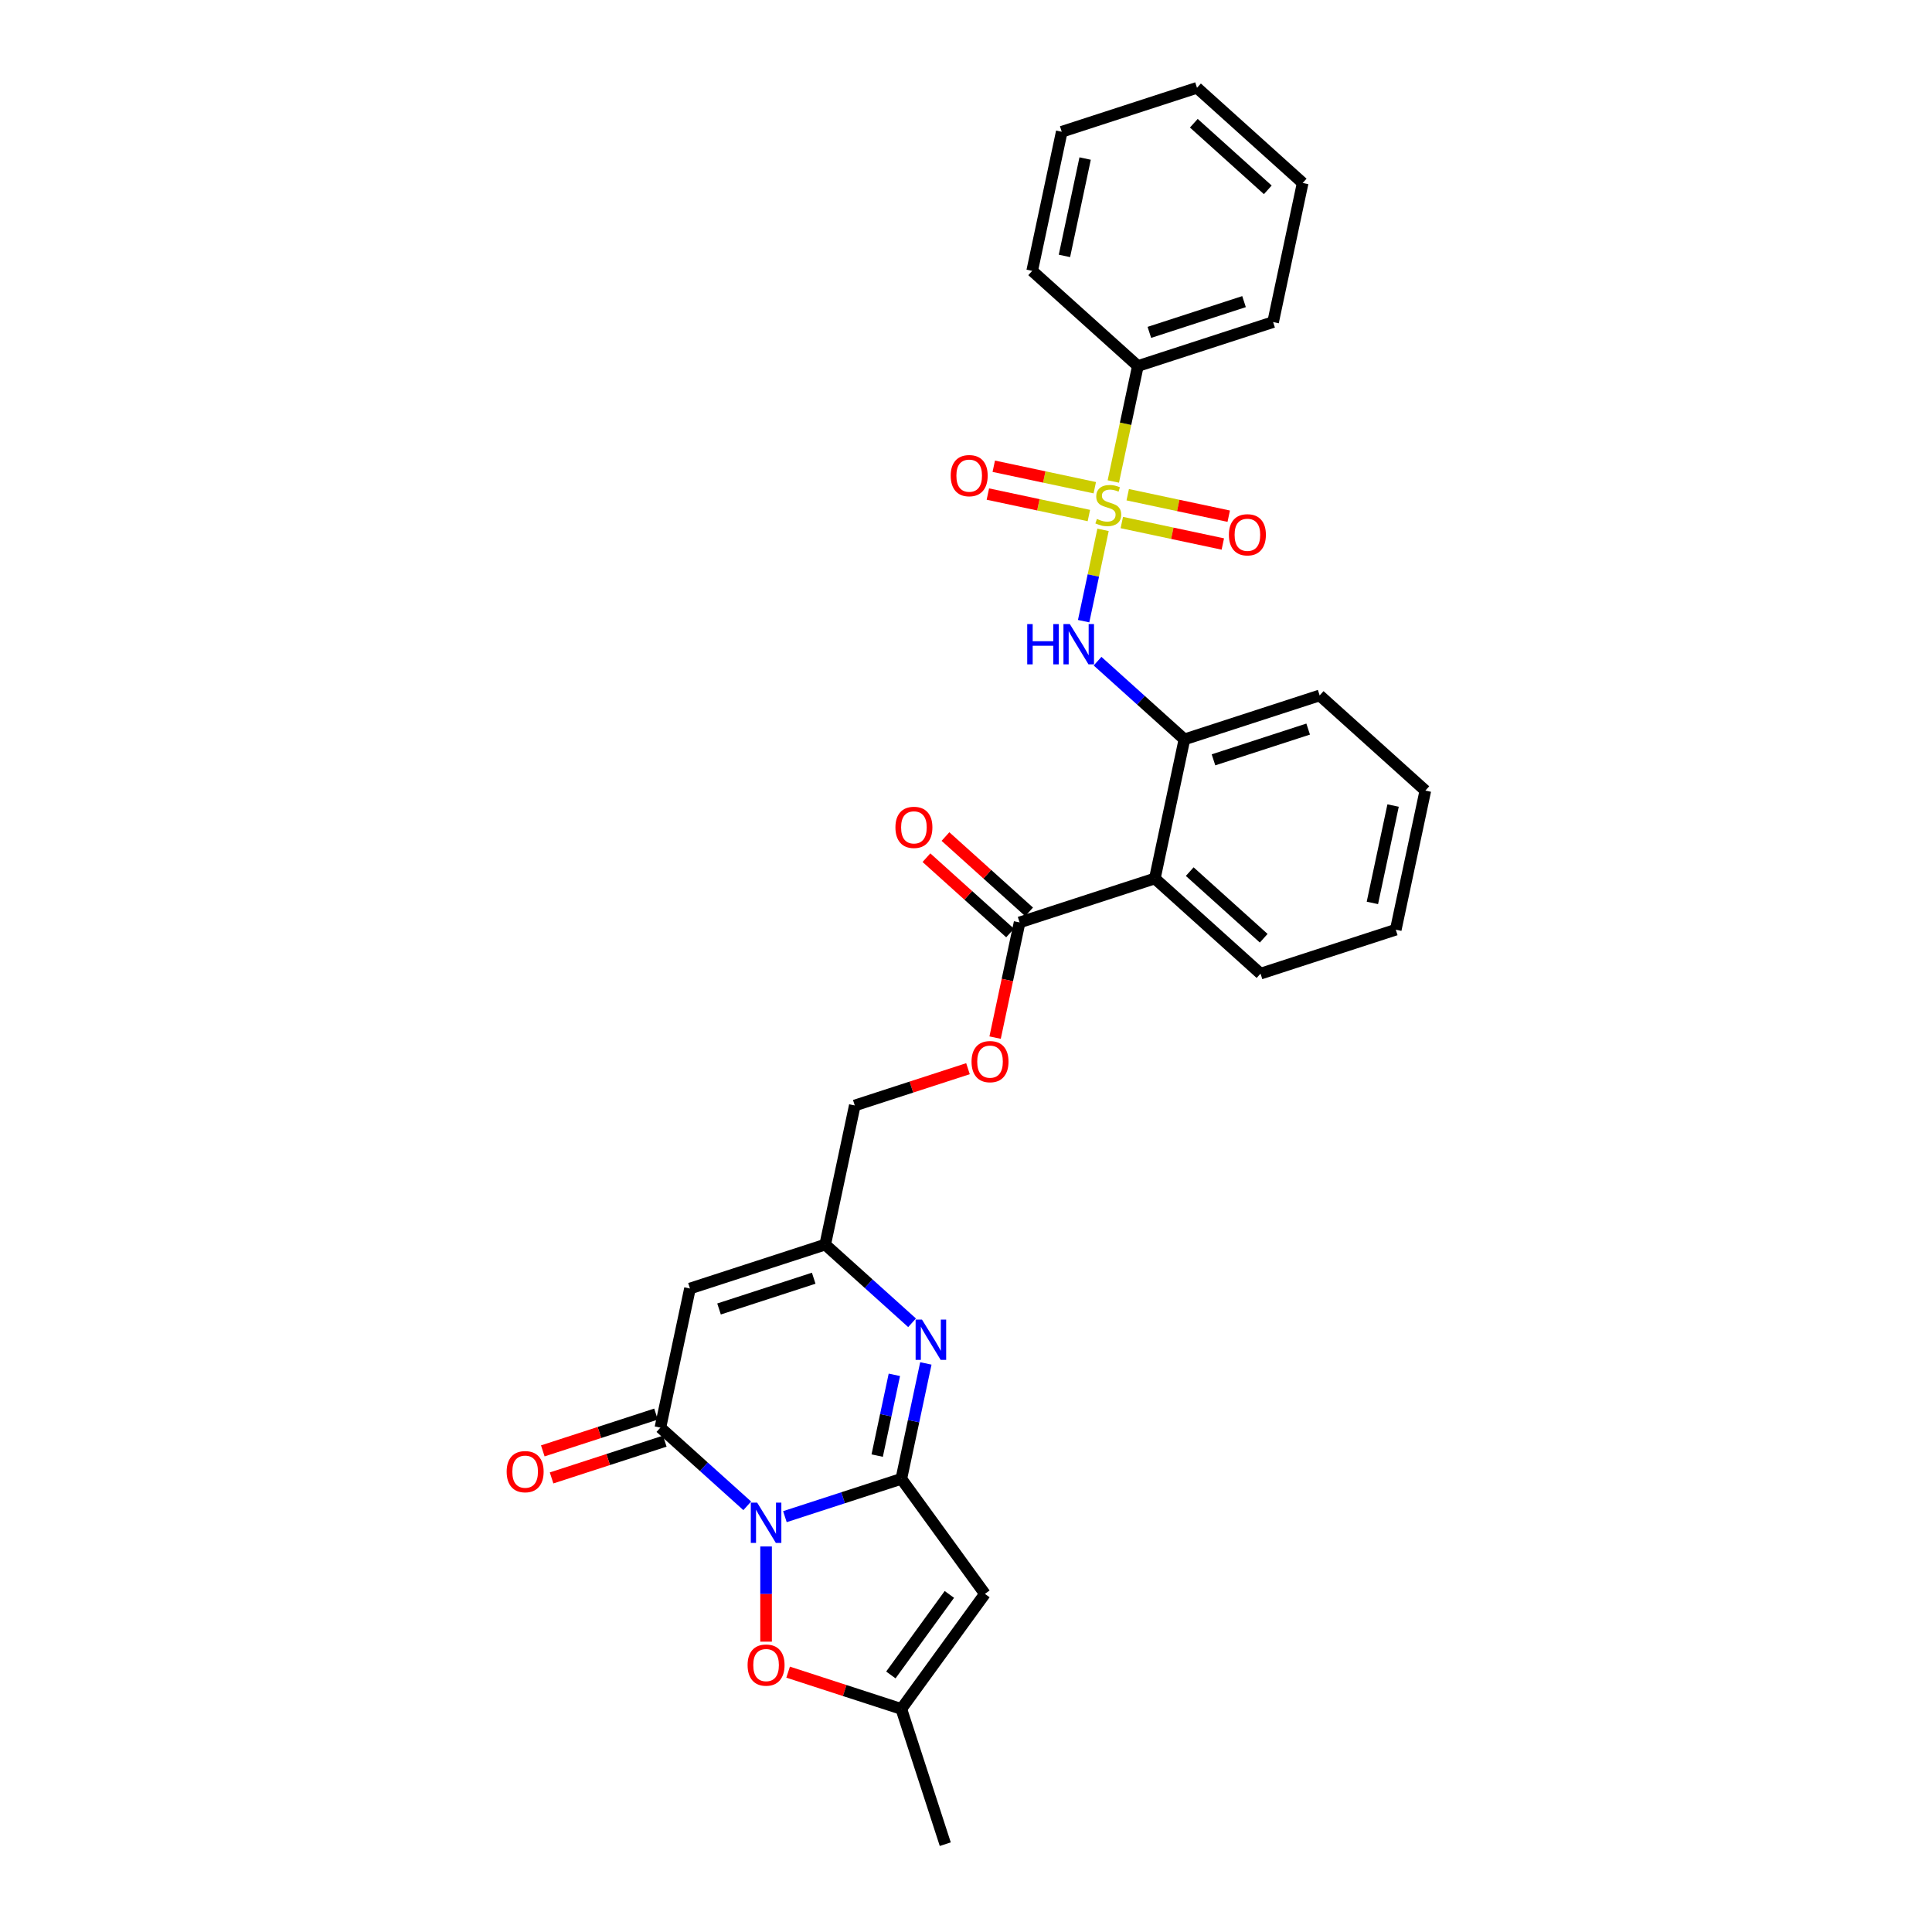 <?xml version='1.0' encoding='iso-8859-1'?>
<svg version='1.1' baseProfile='full'
              xmlns='http://www.w3.org/2000/svg'
                      xmlns:rdkit='http://www.rdkit.org/xml'
                      xmlns:xlink='http://www.w3.org/1999/xlink'
                  xml:space='preserve'
width='1000px' height='1000px' viewBox='0 0 1000 1000'>
<!-- END OF HEADER -->
<rect style='opacity:1.0;fill:#FFFFFF;stroke:none' width='1000' height='1000' x='0' y='0'> </rect>
<path class='bond-0' d='M 406.266,785.021 L 436.395,775.232' style='fill:none;fill-rule:evenodd;stroke:#0000FF;stroke-width:6px;stroke-linecap:butt;stroke-linejoin:miter;stroke-opacity:1' />
<path class='bond-0' d='M 436.395,775.232 L 466.525,765.442' style='fill:none;fill-rule:evenodd;stroke:#000000;stroke-width:6px;stroke-linecap:butt;stroke-linejoin:miter;stroke-opacity:1' />
<path class='bond-2' d='M 386.775,779.413 L 364.297,759.174' style='fill:none;fill-rule:evenodd;stroke:#0000FF;stroke-width:6px;stroke-linecap:butt;stroke-linejoin:miter;stroke-opacity:1' />
<path class='bond-2' d='M 364.297,759.174 L 341.82,738.935' style='fill:none;fill-rule:evenodd;stroke:#000000;stroke-width:6px;stroke-linecap:butt;stroke-linejoin:miter;stroke-opacity:1' />
<path class='bond-6' d='M 396.52,800.451 L 396.52,825.086' style='fill:none;fill-rule:evenodd;stroke:#0000FF;stroke-width:6px;stroke-linecap:butt;stroke-linejoin:miter;stroke-opacity:1' />
<path class='bond-6' d='M 396.52,825.086 L 396.52,849.721' style='fill:none;fill-rule:evenodd;stroke:#FF0000;stroke-width:6px;stroke-linecap:butt;stroke-linejoin:miter;stroke-opacity:1' />
<path class='bond-3' d='M 466.525,765.442 L 472.874,735.574' style='fill:none;fill-rule:evenodd;stroke:#000000;stroke-width:6px;stroke-linecap:butt;stroke-linejoin:miter;stroke-opacity:1' />
<path class='bond-3' d='M 472.874,735.574 L 479.222,705.706' style='fill:none;fill-rule:evenodd;stroke:#0000FF;stroke-width:6px;stroke-linecap:butt;stroke-linejoin:miter;stroke-opacity:1' />
<path class='bond-3' d='M 454.03,753.421 L 458.474,732.513' style='fill:none;fill-rule:evenodd;stroke:#000000;stroke-width:6px;stroke-linecap:butt;stroke-linejoin:miter;stroke-opacity:1' />
<path class='bond-3' d='M 458.474,732.513 L 462.918,711.606' style='fill:none;fill-rule:evenodd;stroke:#0000FF;stroke-width:6px;stroke-linecap:butt;stroke-linejoin:miter;stroke-opacity:1' />
<path class='bond-4' d='M 466.525,765.442 L 509.79,824.991' style='fill:none;fill-rule:evenodd;stroke:#000000;stroke-width:6px;stroke-linecap:butt;stroke-linejoin:miter;stroke-opacity:1' />
<path class='bond-1' d='M 570.932,274.244 L 565.909,297.879' style='fill:none;fill-rule:evenodd;stroke:#CCCC00;stroke-width:6px;stroke-linecap:butt;stroke-linejoin:miter;stroke-opacity:1' />
<path class='bond-1' d='M 565.909,297.879 L 560.885,321.513' style='fill:none;fill-rule:evenodd;stroke:#0000FF;stroke-width:6px;stroke-linecap:butt;stroke-linejoin:miter;stroke-opacity:1' />
<path class='bond-13' d='M 580.645,270.462 L 606.787,276.019' style='fill:none;fill-rule:evenodd;stroke:#CCCC00;stroke-width:6px;stroke-linecap:butt;stroke-linejoin:miter;stroke-opacity:1' />
<path class='bond-13' d='M 606.787,276.019 L 632.929,281.576' style='fill:none;fill-rule:evenodd;stroke:#FF0000;stroke-width:6px;stroke-linecap:butt;stroke-linejoin:miter;stroke-opacity:1' />
<path class='bond-13' d='M 583.706,256.063 L 609.848,261.619' style='fill:none;fill-rule:evenodd;stroke:#CCCC00;stroke-width:6px;stroke-linecap:butt;stroke-linejoin:miter;stroke-opacity:1' />
<path class='bond-13' d='M 609.848,261.619 L 635.989,267.176' style='fill:none;fill-rule:evenodd;stroke:#FF0000;stroke-width:6px;stroke-linecap:butt;stroke-linejoin:miter;stroke-opacity:1' />
<path class='bond-14' d='M 566.658,252.439 L 540.516,246.882' style='fill:none;fill-rule:evenodd;stroke:#CCCC00;stroke-width:6px;stroke-linecap:butt;stroke-linejoin:miter;stroke-opacity:1' />
<path class='bond-14' d='M 540.516,246.882 L 514.374,241.326' style='fill:none;fill-rule:evenodd;stroke:#FF0000;stroke-width:6px;stroke-linecap:butt;stroke-linejoin:miter;stroke-opacity:1' />
<path class='bond-14' d='M 563.597,266.839 L 537.456,261.282' style='fill:none;fill-rule:evenodd;stroke:#CCCC00;stroke-width:6px;stroke-linecap:butt;stroke-linejoin:miter;stroke-opacity:1' />
<path class='bond-14' d='M 537.456,261.282 L 511.314,255.726' style='fill:none;fill-rule:evenodd;stroke:#FF0000;stroke-width:6px;stroke-linecap:butt;stroke-linejoin:miter;stroke-opacity:1' />
<path class='bond-15' d='M 576.252,249.217 L 582.604,219.335' style='fill:none;fill-rule:evenodd;stroke:#CCCC00;stroke-width:6px;stroke-linecap:butt;stroke-linejoin:miter;stroke-opacity:1' />
<path class='bond-15' d='M 582.604,219.335 L 588.955,189.452' style='fill:none;fill-rule:evenodd;stroke:#000000;stroke-width:6px;stroke-linecap:butt;stroke-linejoin:miter;stroke-opacity:1' />
<path class='bond-5' d='M 341.82,738.935 L 357.123,666.936' style='fill:none;fill-rule:evenodd;stroke:#000000;stroke-width:6px;stroke-linecap:butt;stroke-linejoin:miter;stroke-opacity:1' />
<path class='bond-17' d='M 339.545,731.934 L 310.247,741.454' style='fill:none;fill-rule:evenodd;stroke:#000000;stroke-width:6px;stroke-linecap:butt;stroke-linejoin:miter;stroke-opacity:1' />
<path class='bond-17' d='M 310.247,741.454 L 280.949,750.973' style='fill:none;fill-rule:evenodd;stroke:#FF0000;stroke-width:6px;stroke-linecap:butt;stroke-linejoin:miter;stroke-opacity:1' />
<path class='bond-17' d='M 344.094,745.935 L 314.796,755.455' style='fill:none;fill-rule:evenodd;stroke:#000000;stroke-width:6px;stroke-linecap:butt;stroke-linejoin:miter;stroke-opacity:1' />
<path class='bond-17' d='M 314.796,755.455 L 285.499,764.974' style='fill:none;fill-rule:evenodd;stroke:#FF0000;stroke-width:6px;stroke-linecap:butt;stroke-linejoin:miter;stroke-opacity:1' />
<path class='bond-31' d='M 472.083,684.668 L 449.606,664.429' style='fill:none;fill-rule:evenodd;stroke:#0000FF;stroke-width:6px;stroke-linecap:butt;stroke-linejoin:miter;stroke-opacity:1' />
<path class='bond-31' d='M 449.606,664.429 L 427.128,644.19' style='fill:none;fill-rule:evenodd;stroke:#000000;stroke-width:6px;stroke-linecap:butt;stroke-linejoin:miter;stroke-opacity:1' />
<path class='bond-30' d='M 509.79,824.991 L 466.525,884.541' style='fill:none;fill-rule:evenodd;stroke:#000000;stroke-width:6px;stroke-linecap:butt;stroke-linejoin:miter;stroke-opacity:1' />
<path class='bond-30' d='M 491.391,825.271 L 461.105,866.955' style='fill:none;fill-rule:evenodd;stroke:#000000;stroke-width:6px;stroke-linecap:butt;stroke-linejoin:miter;stroke-opacity:1' />
<path class='bond-9' d='M 357.123,666.936 L 427.128,644.19' style='fill:none;fill-rule:evenodd;stroke:#000000;stroke-width:6px;stroke-linecap:butt;stroke-linejoin:miter;stroke-opacity:1' />
<path class='bond-9' d='M 372.173,677.525 L 421.176,661.603' style='fill:none;fill-rule:evenodd;stroke:#000000;stroke-width:6px;stroke-linecap:butt;stroke-linejoin:miter;stroke-opacity:1' />
<path class='bond-10' d='M 407.929,865.502 L 437.227,875.021' style='fill:none;fill-rule:evenodd;stroke:#FF0000;stroke-width:6px;stroke-linecap:butt;stroke-linejoin:miter;stroke-opacity:1' />
<path class='bond-10' d='M 437.227,875.021 L 466.525,884.541' style='fill:none;fill-rule:evenodd;stroke:#000000;stroke-width:6px;stroke-linecap:butt;stroke-linejoin:miter;stroke-opacity:1' />
<path class='bond-7' d='M 568.093,342.224 L 590.571,362.463' style='fill:none;fill-rule:evenodd;stroke:#0000FF;stroke-width:6px;stroke-linecap:butt;stroke-linejoin:miter;stroke-opacity:1' />
<path class='bond-7' d='M 590.571,362.463 L 613.049,382.702' style='fill:none;fill-rule:evenodd;stroke:#000000;stroke-width:6px;stroke-linecap:butt;stroke-linejoin:miter;stroke-opacity:1' />
<path class='bond-8' d='M 597.745,454.701 L 527.74,477.447' style='fill:none;fill-rule:evenodd;stroke:#000000;stroke-width:6px;stroke-linecap:butt;stroke-linejoin:miter;stroke-opacity:1' />
<path class='bond-11' d='M 597.745,454.701 L 613.049,382.702' style='fill:none;fill-rule:evenodd;stroke:#000000;stroke-width:6px;stroke-linecap:butt;stroke-linejoin:miter;stroke-opacity:1' />
<path class='bond-20' d='M 597.745,454.701 L 652.446,503.954' style='fill:none;fill-rule:evenodd;stroke:#000000;stroke-width:6px;stroke-linecap:butt;stroke-linejoin:miter;stroke-opacity:1' />
<path class='bond-20' d='M 615.8,451.149 L 654.091,485.626' style='fill:none;fill-rule:evenodd;stroke:#000000;stroke-width:6px;stroke-linecap:butt;stroke-linejoin:miter;stroke-opacity:1' />
<path class='bond-19' d='M 427.128,644.19 L 442.432,572.192' style='fill:none;fill-rule:evenodd;stroke:#000000;stroke-width:6px;stroke-linecap:butt;stroke-linejoin:miter;stroke-opacity:1' />
<path class='bond-22' d='M 466.525,884.541 L 489.271,954.545' style='fill:none;fill-rule:evenodd;stroke:#000000;stroke-width:6px;stroke-linecap:butt;stroke-linejoin:miter;stroke-opacity:1' />
<path class='bond-21' d='M 613.049,382.702 L 683.053,359.956' style='fill:none;fill-rule:evenodd;stroke:#000000;stroke-width:6px;stroke-linecap:butt;stroke-linejoin:miter;stroke-opacity:1' />
<path class='bond-21' d='M 628.098,393.291 L 677.102,377.369' style='fill:none;fill-rule:evenodd;stroke:#000000;stroke-width:6px;stroke-linecap:butt;stroke-linejoin:miter;stroke-opacity:1' />
<path class='bond-12' d='M 527.74,477.447 L 521.404,507.256' style='fill:none;fill-rule:evenodd;stroke:#000000;stroke-width:6px;stroke-linecap:butt;stroke-linejoin:miter;stroke-opacity:1' />
<path class='bond-12' d='M 521.404,507.256 L 515.068,537.065' style='fill:none;fill-rule:evenodd;stroke:#FF0000;stroke-width:6px;stroke-linecap:butt;stroke-linejoin:miter;stroke-opacity:1' />
<path class='bond-18' d='M 532.665,471.977 L 511.02,452.487' style='fill:none;fill-rule:evenodd;stroke:#000000;stroke-width:6px;stroke-linecap:butt;stroke-linejoin:miter;stroke-opacity:1' />
<path class='bond-18' d='M 511.02,452.487 L 489.374,432.997' style='fill:none;fill-rule:evenodd;stroke:#FF0000;stroke-width:6px;stroke-linecap:butt;stroke-linejoin:miter;stroke-opacity:1' />
<path class='bond-18' d='M 522.815,482.917 L 501.169,463.427' style='fill:none;fill-rule:evenodd;stroke:#000000;stroke-width:6px;stroke-linecap:butt;stroke-linejoin:miter;stroke-opacity:1' />
<path class='bond-18' d='M 501.169,463.427 L 479.523,443.937' style='fill:none;fill-rule:evenodd;stroke:#FF0000;stroke-width:6px;stroke-linecap:butt;stroke-linejoin:miter;stroke-opacity:1' />
<path class='bond-23' d='M 588.955,189.452 L 658.96,166.706' style='fill:none;fill-rule:evenodd;stroke:#000000;stroke-width:6px;stroke-linecap:butt;stroke-linejoin:miter;stroke-opacity:1' />
<path class='bond-23' d='M 594.907,172.039 L 643.91,156.117' style='fill:none;fill-rule:evenodd;stroke:#000000;stroke-width:6px;stroke-linecap:butt;stroke-linejoin:miter;stroke-opacity:1' />
<path class='bond-24' d='M 588.955,189.452 L 534.255,140.199' style='fill:none;fill-rule:evenodd;stroke:#000000;stroke-width:6px;stroke-linecap:butt;stroke-linejoin:miter;stroke-opacity:1' />
<path class='bond-16' d='M 501.027,553.153 L 471.729,562.672' style='fill:none;fill-rule:evenodd;stroke:#FF0000;stroke-width:6px;stroke-linecap:butt;stroke-linejoin:miter;stroke-opacity:1' />
<path class='bond-16' d='M 471.729,562.672 L 442.432,572.192' style='fill:none;fill-rule:evenodd;stroke:#000000;stroke-width:6px;stroke-linecap:butt;stroke-linejoin:miter;stroke-opacity:1' />
<path class='bond-25' d='M 652.446,503.954 L 722.45,481.208' style='fill:none;fill-rule:evenodd;stroke:#000000;stroke-width:6px;stroke-linecap:butt;stroke-linejoin:miter;stroke-opacity:1' />
<path class='bond-32' d='M 683.053,359.956 L 737.754,409.209' style='fill:none;fill-rule:evenodd;stroke:#000000;stroke-width:6px;stroke-linecap:butt;stroke-linejoin:miter;stroke-opacity:1' />
<path class='bond-28' d='M 658.96,166.706 L 674.264,94.707' style='fill:none;fill-rule:evenodd;stroke:#000000;stroke-width:6px;stroke-linecap:butt;stroke-linejoin:miter;stroke-opacity:1' />
<path class='bond-27' d='M 534.255,140.199 L 549.558,68.2' style='fill:none;fill-rule:evenodd;stroke:#000000;stroke-width:6px;stroke-linecap:butt;stroke-linejoin:miter;stroke-opacity:1' />
<path class='bond-27' d='M 550.95,132.46 L 561.663,82.061' style='fill:none;fill-rule:evenodd;stroke:#000000;stroke-width:6px;stroke-linecap:butt;stroke-linejoin:miter;stroke-opacity:1' />
<path class='bond-26' d='M 722.45,481.208 L 737.754,409.209' style='fill:none;fill-rule:evenodd;stroke:#000000;stroke-width:6px;stroke-linecap:butt;stroke-linejoin:miter;stroke-opacity:1' />
<path class='bond-26' d='M 710.346,467.347 L 721.059,416.948' style='fill:none;fill-rule:evenodd;stroke:#000000;stroke-width:6px;stroke-linecap:butt;stroke-linejoin:miter;stroke-opacity:1' />
<path class='bond-29' d='M 549.558,68.2 L 619.563,45.455' style='fill:none;fill-rule:evenodd;stroke:#000000;stroke-width:6px;stroke-linecap:butt;stroke-linejoin:miter;stroke-opacity:1' />
<path class='bond-33' d='M 674.264,94.707 L 619.563,45.455' style='fill:none;fill-rule:evenodd;stroke:#000000;stroke-width:6px;stroke-linecap:butt;stroke-linejoin:miter;stroke-opacity:1' />
<path class='bond-33' d='M 656.208,98.26 L 617.918,63.783' style='fill:none;fill-rule:evenodd;stroke:#000000;stroke-width:6px;stroke-linecap:butt;stroke-linejoin:miter;stroke-opacity:1' />
<path  class='atom-0' d='M 391.913 777.765
L 398.743 788.806
Q 399.42 789.895, 400.51 791.868
Q 401.599 793.841, 401.658 793.959
L 401.658 777.765
L 404.426 777.765
L 404.426 798.611
L 401.57 798.611
L 394.239 786.539
Q 393.385 785.126, 392.472 783.506
Q 391.589 781.887, 391.324 781.386
L 391.324 798.611
L 388.615 798.611
L 388.615 777.765
L 391.913 777.765
' fill='#0000FF'/>
<path  class='atom-2' d='M 567.763 268.605
Q 567.999 268.694, 568.97 269.106
Q 569.942 269.518, 571.002 269.783
Q 572.091 270.019, 573.151 270.019
Q 575.124 270.019, 576.272 269.076
Q 577.42 268.105, 577.42 266.427
Q 577.42 265.278, 576.831 264.572
Q 576.272 263.865, 575.389 263.482
Q 574.505 263.1, 573.033 262.658
Q 571.178 262.098, 570.06 261.569
Q 568.97 261.039, 568.175 259.92
Q 567.41 258.801, 567.41 256.917
Q 567.41 254.296, 569.176 252.677
Q 570.972 251.057, 574.505 251.057
Q 576.92 251.057, 579.658 252.206
L 578.981 254.473
Q 576.478 253.442, 574.594 253.442
Q 572.562 253.442, 571.443 254.296
Q 570.325 255.121, 570.354 256.563
Q 570.354 257.682, 570.913 258.359
Q 571.502 259.036, 572.327 259.419
Q 573.18 259.802, 574.594 260.244
Q 576.478 260.832, 577.597 261.421
Q 578.716 262.01, 579.511 263.217
Q 580.335 264.395, 580.335 266.427
Q 580.335 269.312, 578.392 270.872
Q 576.478 272.403, 573.269 272.403
Q 571.414 272.403, 570.001 271.991
Q 568.617 271.609, 566.968 270.931
L 567.763 268.605
' fill='#CCCC00'/>
<path  class='atom-4' d='M 477.221 683.02
L 484.052 694.061
Q 484.729 695.151, 485.818 697.123
Q 486.908 699.096, 486.967 699.214
L 486.967 683.02
L 489.734 683.02
L 489.734 703.866
L 486.878 703.866
L 479.547 691.794
Q 478.693 690.381, 477.78 688.762
Q 476.897 687.142, 476.632 686.642
L 476.632 703.866
L 473.923 703.866
L 473.923 683.02
L 477.221 683.02
' fill='#0000FF'/>
<path  class='atom-7' d='M 386.951 861.854
Q 386.951 856.849, 389.425 854.051
Q 391.898 851.254, 396.52 851.254
Q 401.143 851.254, 403.616 854.051
Q 406.089 856.849, 406.089 861.854
Q 406.089 866.918, 403.587 869.803
Q 401.084 872.659, 396.52 872.659
Q 391.927 872.659, 389.425 869.803
Q 386.951 866.947, 386.951 861.854
M 396.52 870.304
Q 399.7 870.304, 401.408 868.184
Q 403.145 866.035, 403.145 861.854
Q 403.145 857.761, 401.408 855.7
Q 399.7 853.61, 396.52 853.61
Q 393.341 853.61, 391.603 855.671
Q 389.896 857.732, 389.896 861.854
Q 389.896 866.064, 391.603 868.184
Q 393.341 870.304, 396.52 870.304
' fill='#FF0000'/>
<path  class='atom-8' d='M 531.687 323.027
L 534.514 323.027
L 534.514 331.889
L 545.172 331.889
L 545.172 323.027
L 547.999 323.027
L 547.999 343.872
L 545.172 343.872
L 545.172 334.244
L 534.514 334.244
L 534.514 343.872
L 531.687 343.872
L 531.687 323.027
' fill='#0000FF'/>
<path  class='atom-8' d='M 553.74 323.027
L 560.571 334.068
Q 561.248 335.157, 562.337 337.13
Q 563.427 339.102, 563.486 339.22
L 563.486 323.027
L 566.253 323.027
L 566.253 343.872
L 563.397 343.872
L 556.066 331.801
Q 555.212 330.387, 554.299 328.768
Q 553.416 327.149, 553.151 326.648
L 553.151 343.872
L 550.442 343.872
L 550.442 323.027
L 553.74 323.027
' fill='#0000FF'/>
<path  class='atom-14' d='M 636.081 276.813
Q 636.081 271.808, 638.555 269.011
Q 641.028 266.214, 645.65 266.214
Q 650.273 266.214, 652.746 269.011
Q 655.219 271.808, 655.219 276.813
Q 655.219 281.878, 652.717 284.763
Q 650.214 287.619, 645.65 287.619
Q 641.057 287.619, 638.555 284.763
Q 636.081 281.907, 636.081 276.813
M 645.65 285.264
Q 648.83 285.264, 650.538 283.144
Q 652.275 280.994, 652.275 276.813
Q 652.275 272.721, 650.538 270.66
Q 648.83 268.569, 645.65 268.569
Q 642.47 268.569, 640.733 270.63
Q 639.026 272.691, 639.026 276.813
Q 639.026 281.024, 640.733 283.144
Q 642.47 285.264, 645.65 285.264
' fill='#FF0000'/>
<path  class='atom-15' d='M 492.084 246.206
Q 492.084 241.201, 494.557 238.403
Q 497.03 235.606, 501.653 235.606
Q 506.275 235.606, 508.749 238.403
Q 511.222 241.201, 511.222 246.206
Q 511.222 251.27, 508.719 254.155
Q 506.216 257.011, 501.653 257.011
Q 497.06 257.011, 494.557 254.155
Q 492.084 251.299, 492.084 246.206
M 501.653 254.656
Q 504.833 254.656, 506.54 252.536
Q 508.278 250.387, 508.278 246.206
Q 508.278 242.113, 506.54 240.052
Q 504.833 237.962, 501.653 237.962
Q 498.473 237.962, 496.736 240.023
Q 495.028 242.084, 495.028 246.206
Q 495.028 250.416, 496.736 252.536
Q 498.473 254.656, 501.653 254.656
' fill='#FF0000'/>
<path  class='atom-17' d='M 502.867 549.505
Q 502.867 544.499, 505.341 541.702
Q 507.814 538.905, 512.436 538.905
Q 517.059 538.905, 519.532 541.702
Q 522.005 544.499, 522.005 549.505
Q 522.005 554.569, 519.503 557.454
Q 517 560.31, 512.436 560.31
Q 507.843 560.31, 505.341 557.454
Q 502.867 554.598, 502.867 549.505
M 512.436 557.955
Q 515.616 557.955, 517.324 555.835
Q 519.061 553.685, 519.061 549.505
Q 519.061 545.412, 517.324 543.351
Q 515.616 541.261, 512.436 541.261
Q 509.257 541.261, 507.519 543.322
Q 505.812 545.383, 505.812 549.505
Q 505.812 553.715, 507.519 555.835
Q 509.257 557.955, 512.436 557.955
' fill='#FF0000'/>
<path  class='atom-18' d='M 262.246 761.74
Q 262.246 756.734, 264.719 753.937
Q 267.192 751.14, 271.815 751.14
Q 276.437 751.14, 278.911 753.937
Q 281.384 756.734, 281.384 761.74
Q 281.384 766.804, 278.881 769.689
Q 276.379 772.545, 271.815 772.545
Q 267.222 772.545, 264.719 769.689
Q 262.246 766.833, 262.246 761.74
M 271.815 770.19
Q 274.995 770.19, 276.702 768.07
Q 278.44 765.921, 278.44 761.74
Q 278.44 757.647, 276.702 755.586
Q 274.995 753.496, 271.815 753.496
Q 268.635 753.496, 266.898 755.557
Q 265.19 757.618, 265.19 761.74
Q 265.19 765.95, 266.898 768.07
Q 268.635 770.19, 271.815 770.19
' fill='#FF0000'/>
<path  class='atom-19' d='M 463.47 428.253
Q 463.47 423.248, 465.944 420.451
Q 468.417 417.654, 473.039 417.654
Q 477.662 417.654, 480.135 420.451
Q 482.608 423.248, 482.608 428.253
Q 482.608 433.317, 480.106 436.203
Q 477.603 439.058, 473.039 439.058
Q 468.446 439.058, 465.944 436.203
Q 463.47 433.347, 463.47 428.253
M 473.039 436.703
Q 476.219 436.703, 477.927 434.583
Q 479.664 432.434, 479.664 428.253
Q 479.664 424.16, 477.927 422.099
Q 476.219 420.009, 473.039 420.009
Q 469.86 420.009, 468.122 422.07
Q 466.415 424.131, 466.415 428.253
Q 466.415 432.463, 468.122 434.583
Q 469.86 436.703, 473.039 436.703
' fill='#FF0000'/>
</svg>
